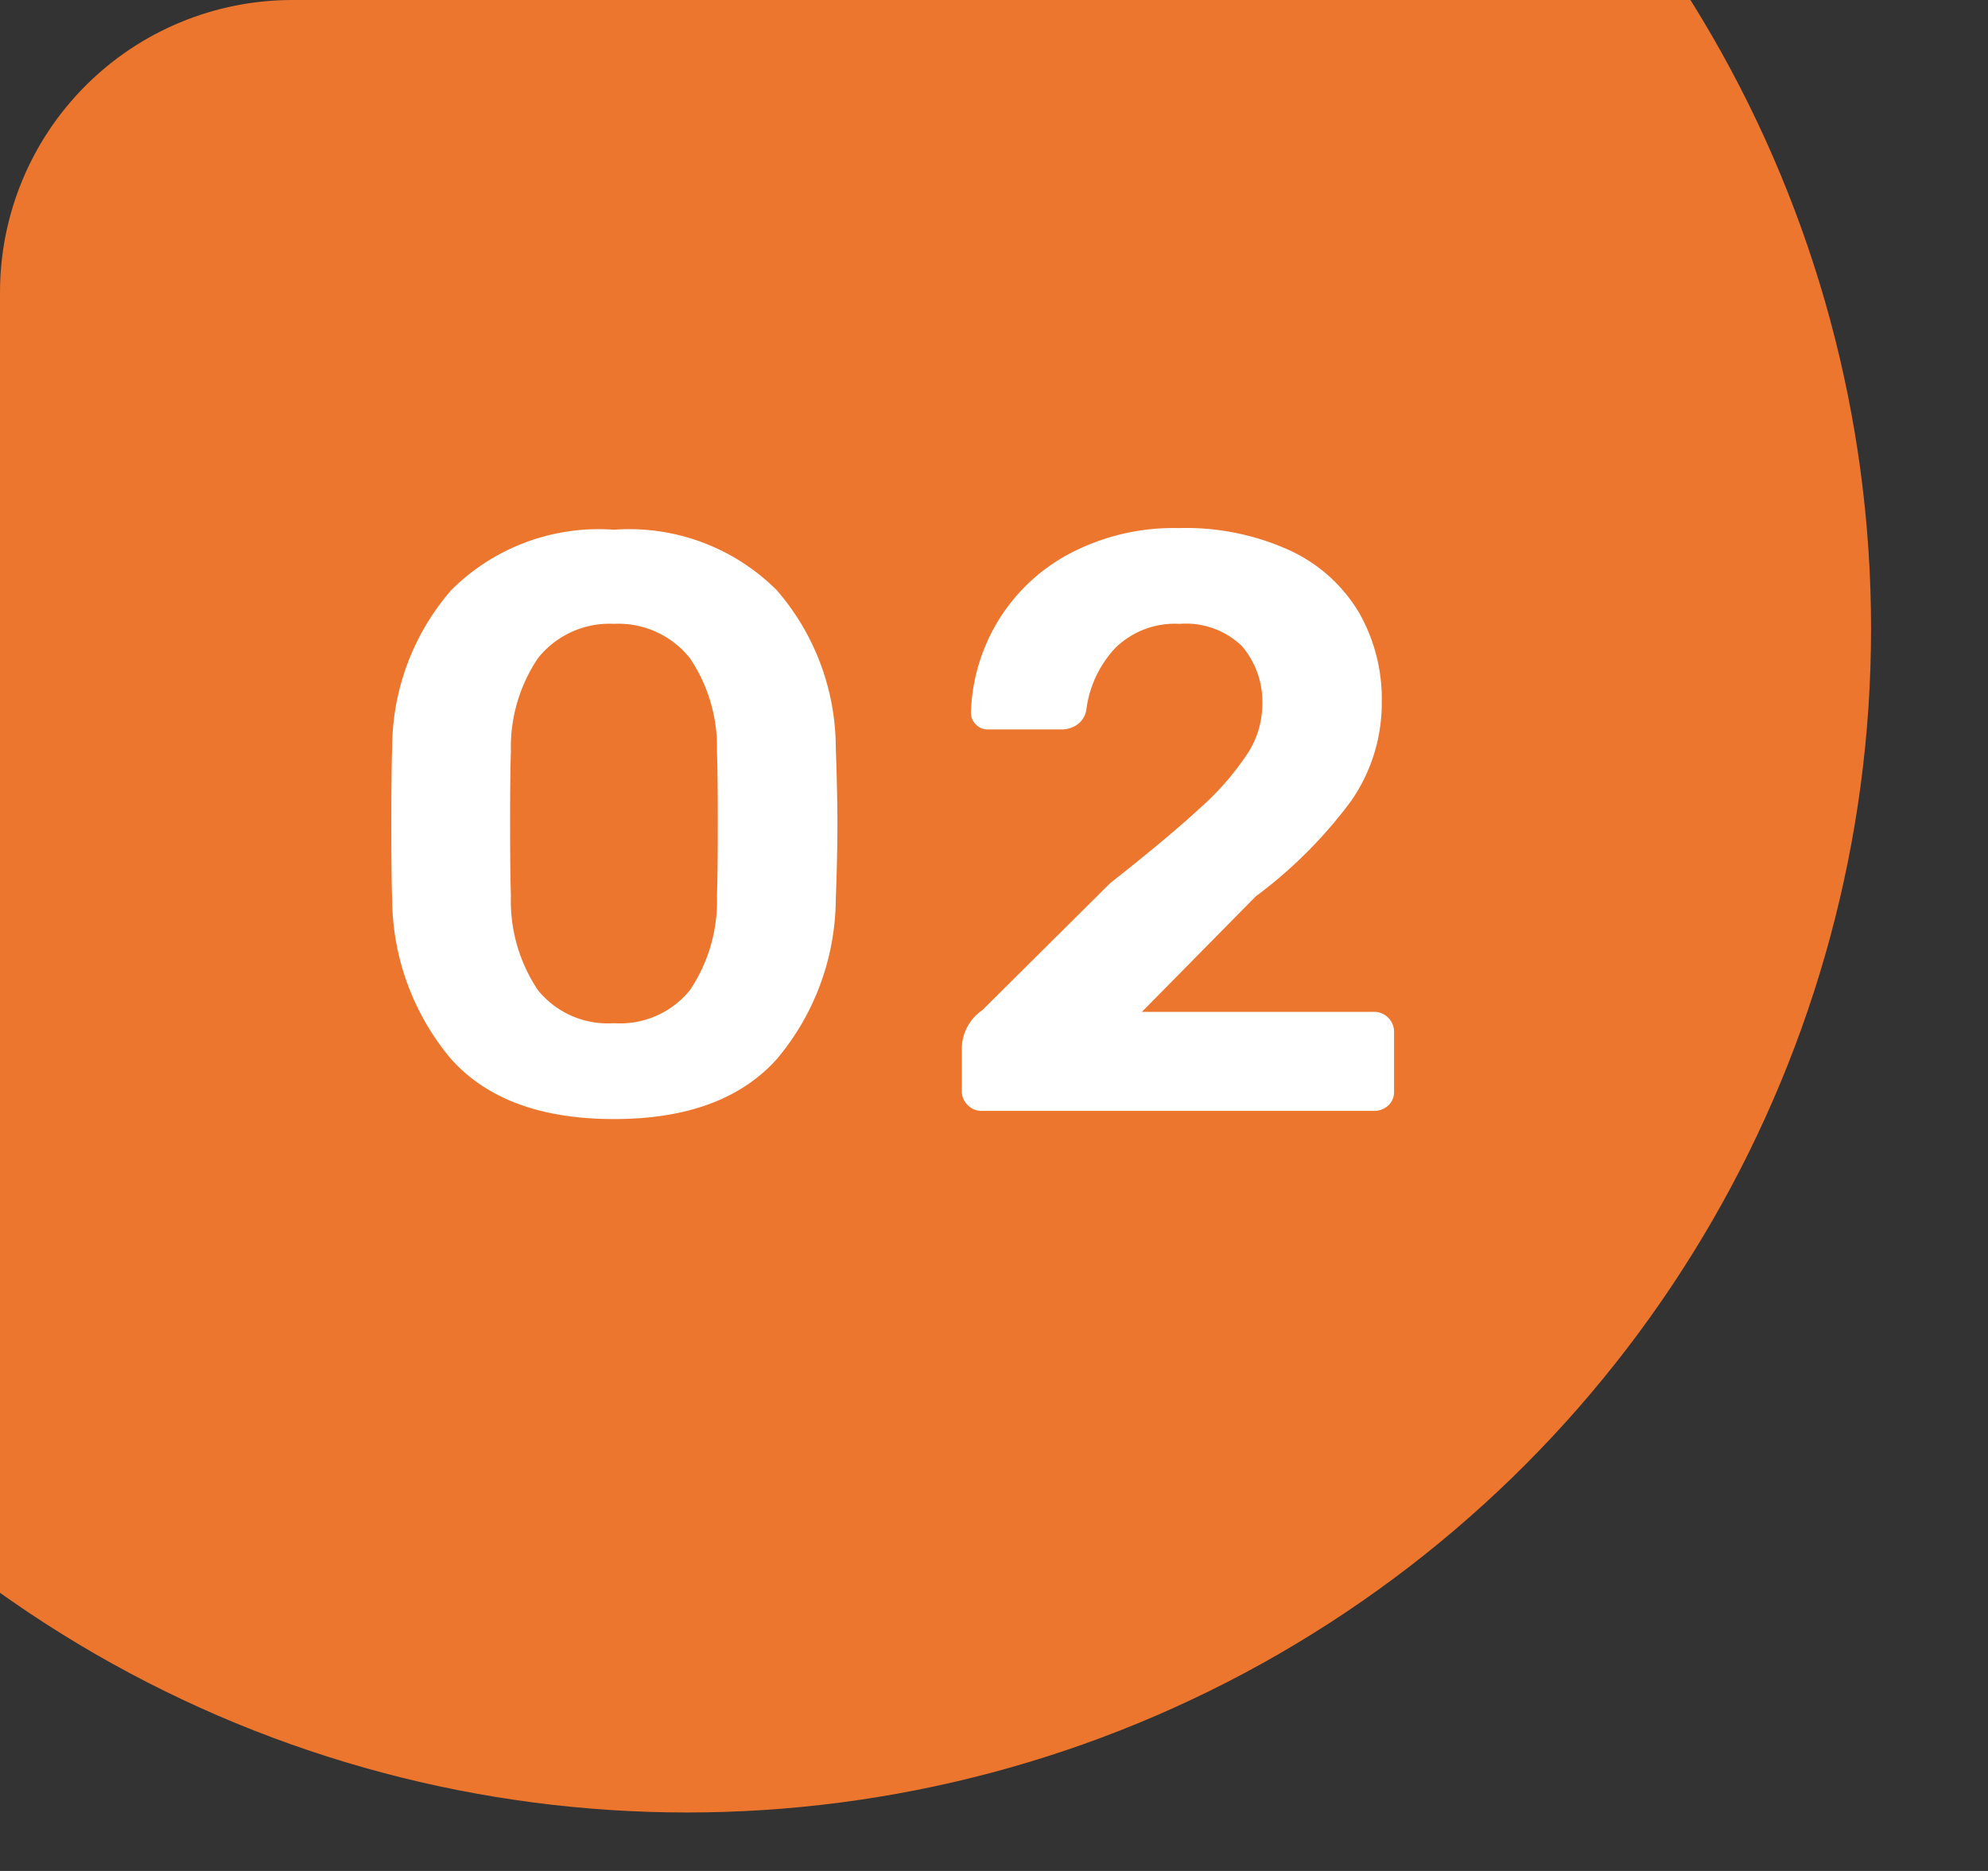 <svg xmlns="http://www.w3.org/2000/svg" xmlns:xlink="http://www.w3.org/1999/xlink" width="68" height="64" viewBox="0 0 68 64">
  <rect x="0" y="0" width="68" height="64" fill="#333333" stroke="none"/>
  <defs>
    <clipPath id="clip-path">
      <path id="長方形_1778" data-name="長方形 1778" d="M10,0H68a0,0,0,0,1,0,0V64a0,0,0,0,1,0,0H0a0,0,0,0,1,0,0V10A10,10,0,0,1,10,0Z" transform="translate(328 2465)" fill="#fff"/>
    </clipPath>
  </defs>
  <g id="svg_no_02" transform="translate(-440 -595)">
    <g id="マスクグループ_9" data-name="マスクグループ 9" transform="translate(112 -1870)" clip-path="url(#clip-path)">
      <circle id="楕円形_35" data-name="楕円形 35" cx="40.5" cy="40.5" r="40.5" transform="translate(311 2446)" fill="#ec762d"/>
    </g>
    <path id="パス_3837" data-name="パス 3837" d="M-28,.28q-3.752,0-5.586-2.072a8.57,8.57,0,0,1-2-5.432q-.028-.756-.028-2.576,0-1.848.028-2.632a8.249,8.249,0,0,1,2.016-5.376A7.138,7.138,0,0,1-28-19.88a7.138,7.138,0,0,1,5.572,2.072,8.249,8.249,0,0,1,2.016,5.376q.056,1.568.056,2.632t-.056,2.576a8.57,8.57,0,0,1-2,5.432Q-24.248.28-28,.28ZM-28-3A3.073,3.073,0,0,0-25.4-4.13a5.481,5.481,0,0,0,.924-3.234q.028-.812.028-2.492t-.028-2.436a5.447,5.447,0,0,0-.924-3.192A3.126,3.126,0,0,0-28-16.66a3.126,3.126,0,0,0-2.6,1.176,5.447,5.447,0,0,0-.924,3.192q-.028.756-.028,2.436t.028,2.492A5.481,5.481,0,0,0-30.6-4.13,3.073,3.073,0,0,0-28-3Zm12.572,3A.648.648,0,0,1-15.9-.2a.648.648,0,0,1-.2-.476V-2.128a1.6,1.6,0,0,1,.7-1.316l4.368-4.34q1.988-1.568,3.066-2.562a9.593,9.593,0,0,0,1.61-1.834,3.079,3.079,0,0,0,.532-1.652,2.931,2.931,0,0,0-.7-2.072,2.764,2.764,0,0,0-2.128-.756,2.913,2.913,0,0,0-2.2.826,3.794,3.794,0,0,0-.994,2.142.778.778,0,0,1-.322.49.935.935,0,0,1-.518.154H-15.2a.57.57,0,0,1-.42-.168.57.57,0,0,1-.168-.42,6.408,6.408,0,0,1,.91-3.094,6.33,6.33,0,0,1,2.45-2.324,7.636,7.636,0,0,1,3.752-.882,8.575,8.575,0,0,1,3.808.77A5.372,5.372,0,0,1-2.52-17.052,5.944,5.944,0,0,1-1.736-14a5.866,5.866,0,0,1-1.05,3.4A15.718,15.718,0,0,1-6.048-7.336L-9.94-3.388h7.924a.682.682,0,0,1,.5.2.682.682,0,0,1,.2.5V-.672a.636.636,0,0,1-.2.49.711.711,0,0,1-.5.182Z" transform="translate(489 633)" fill="#fff"/>
  </g>
</svg>

